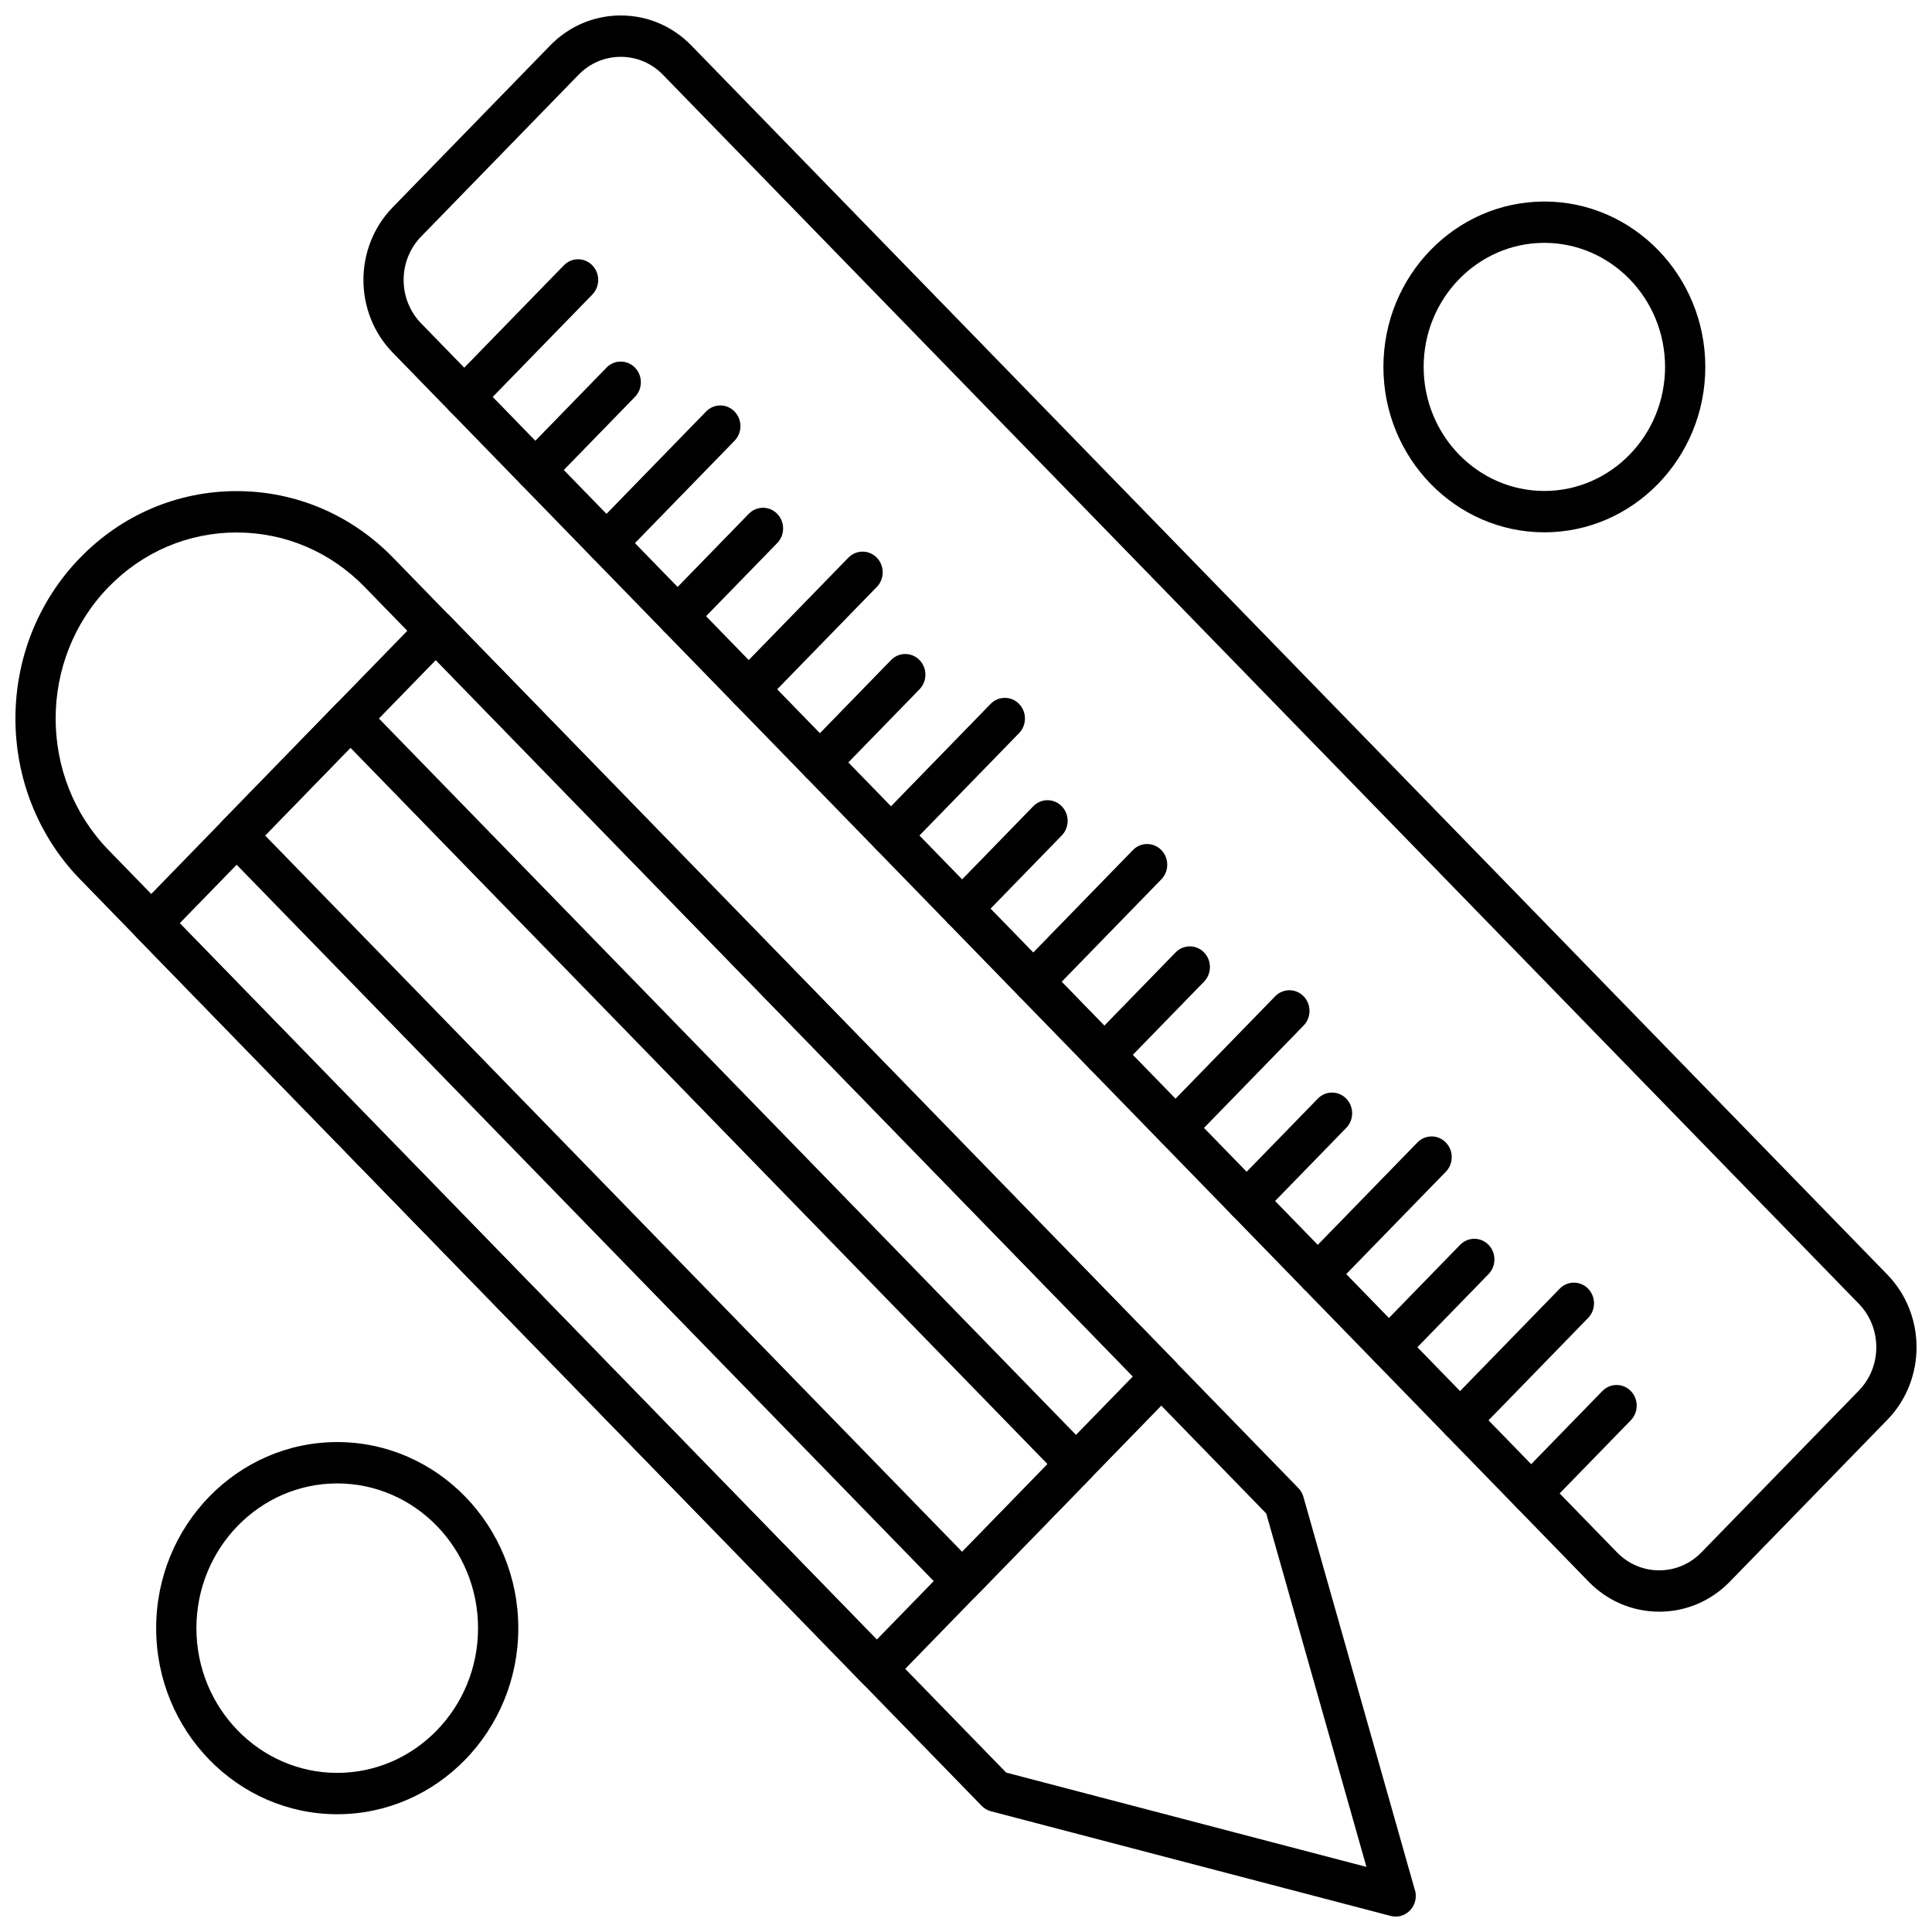<?xml version="1.0" encoding="UTF-8"?>
<!-- Uploaded to: ICON Repo, www.iconrepo.com, Generator: ICON Repo Mixer Tools -->
<svg width="800px" height="800px" version="1.1" viewBox="144 144 512 512" xmlns="http://www.w3.org/2000/svg">
 <defs>
  <clipPath id="b">
   <path d="m148.09 274h371.91v377.9h-371.91z"/>
  </clipPath>
  <clipPath id="a">
   <path d="m240 148.09h411.9v423.91h-411.9z"/>
  </clipPath>
 </defs>
 <g clip-path="url(#b)">
  <path d="m513.85 651.91c-0.438 0-0.879-0.059-1.316-0.172l-105.93-27.734c-0.926-0.246-1.777-0.742-2.453-1.438l-238.91-245.53c-22.867-23.5-22.867-61.738 0-85.234 11.078-11.387 25.805-17.652 41.473-17.652 15.664 0 30.391 6.266 41.469 17.652l239.89 246.54c0.633 0.648 1.098 1.457 1.348 2.344l29.41 103.75c0.238 0.621 0.367 1.297 0.367 2.004 0 3.019-2.375 5.465-5.309 5.481h-0.047zm-103.19-38.152 95.461 24.992-26.551-93.656-238.93-245.54c-9.062-9.312-21.113-14.441-33.93-14.441-12.816 0-24.867 5.129-33.93 14.441-18.711 19.227-18.711 50.512 0 69.742l237.88 244.47z" fill-rule="evenodd"/>
 </g>
 <path d="m267.04 254.66c-1.367 0-2.731-0.535-3.769-1.605-2.082-2.141-2.082-5.609 0-7.75l30.16-30.992c2.082-2.141 5.457-2.141 7.539 0 2.082 2.137 2.082 5.609 0 7.75l-30.16 30.992c-1.043 1.07-2.406 1.605-3.769 1.605z" fill-rule="evenodd"/>
 <path d="m285.88 274.03c-1.363 0-2.731-0.535-3.769-1.605-2.082-2.141-2.082-5.609 0-7.75l22.621-23.246c2.082-2.141 5.461-2.141 7.543 0 2.082 2.137 2.082 5.609 0 7.746l-22.621 23.246c-1.043 1.07-2.406 1.605-3.769 1.605z" fill-rule="evenodd"/>
 <path d="m304.73 293.4c-1.363 0-2.731-0.535-3.769-1.605-2.082-2.137-2.082-5.609 0-7.746l30.16-30.996c2.086-2.137 5.461-2.137 7.543 0 2.082 2.141 2.082 5.609 0 7.75l-30.16 30.996c-1.043 1.07-2.406 1.605-3.769 1.605z" fill-rule="evenodd"/>
 <path d="m323.58 312.77c-1.363 0-2.731-0.535-3.769-1.605-2.082-2.141-2.082-5.609 0-7.75l22.621-23.246c2.082-2.141 5.457-2.141 7.539 0 2.082 2.141 2.082 5.609 0 7.75l-22.621 23.246c-1.043 1.07-2.406 1.605-3.769 1.605z" fill-rule="evenodd"/>
 <path d="m342.43 332.14c-1.363 0-2.731-0.535-3.769-1.605-2.082-2.141-2.082-5.609 0-7.75l30.16-30.992c2.082-2.141 5.461-2.141 7.543 0 2.082 2.137 2.082 5.609 0 7.746l-30.16 30.996c-1.043 1.07-2.406 1.605-3.769 1.605z" fill-rule="evenodd"/>
 <path d="m361.29 351.52c-1.363 0-2.731-0.535-3.769-1.605-2.082-2.137-2.082-5.609 0-7.746l22.617-23.246c2.082-2.141 5.457-2.141 7.543 0 2.082 2.137 2.082 5.609 0 7.746l-22.621 23.246c-1.043 1.07-2.406 1.605-3.769 1.605z" fill-rule="evenodd"/>
 <path d="m380.13 370.89c-1.363 0-2.731-0.535-3.769-1.605-2.082-2.137-2.082-5.609 0-7.746l30.16-30.996c2.082-2.137 5.457-2.137 7.539 0 2.082 2.141 2.082 5.609 0 7.75l-30.16 30.996c-1.043 1.07-2.406 1.605-3.769 1.605z" fill-rule="evenodd"/>
 <path d="m398.98 390.26c-1.367 0-2.731-0.535-3.769-1.605-2.082-2.137-2.082-5.609 0-7.746l22.621-23.246c2.082-2.137 5.461-2.137 7.539 0 2.082 2.141 2.082 5.609 0 7.75l-22.617 23.246c-1.043 1.07-2.406 1.605-3.769 1.605z" fill-rule="evenodd"/>
 <path d="m417.84 409.63c-1.363 0-2.731-0.535-3.769-1.605-2.082-2.141-2.082-5.609 0-7.75l30.16-30.996c2.082-2.137 5.457-2.137 7.539 0 2.082 2.141 2.082 5.609 0 7.75l-30.16 30.996c-1.039 1.066-2.406 1.602-3.769 1.602z" fill-rule="evenodd"/>
 <path d="m436.69 429c-1.367 0-2.731-0.535-3.769-1.605-2.082-2.137-2.082-5.609 0-7.746l22.621-23.246c2.078-2.141 5.457-2.141 7.539 0 2.082 2.137 2.082 5.609 0 7.75l-22.621 23.246c-1.039 1.07-2.406 1.605-3.769 1.605z" fill-rule="evenodd"/>
 <path d="m455.54 448.38c-1.363 0-2.731-0.535-3.769-1.605-2.082-2.141-2.082-5.609 0-7.75l30.16-30.996c2.082-2.141 5.457-2.141 7.539 0 2.082 2.141 2.082 5.609 0 7.75l-30.16 30.996c-1.039 1.07-2.406 1.605-3.769 1.605z" fill-rule="evenodd"/>
 <path d="m474.38 467.75c-1.363 0-2.731-0.535-3.769-1.605-2.082-2.141-2.082-5.609 0-7.75l22.621-23.246c2.082-2.141 5.457-2.141 7.539 0 2.082 2.137 2.082 5.609 0 7.75l-22.621 23.246c-1.039 1.07-2.406 1.605-3.769 1.605z" fill-rule="evenodd"/>
 <path d="m493.23 487.12c-1.363 0-2.731-0.535-3.769-1.605-2.082-2.137-2.082-5.609 0-7.75l30.16-30.992c2.082-2.141 5.457-2.141 7.539 0 2.082 2.141 2.082 5.609 0 7.75l-30.16 30.996c-1.043 1.07-2.406 1.605-3.769 1.605z" fill-rule="evenodd"/>
 <path d="m512.09 506.5c-1.367 0-2.731-0.535-3.769-1.605-2.082-2.141-2.082-5.609 0-7.75l22.621-23.246c2.078-2.141 5.457-2.141 7.539 0 2.082 2.141 2.082 5.609 0 7.75l-22.621 23.246c-1.039 1.07-2.406 1.605-3.769 1.605z" fill-rule="evenodd"/>
 <path d="m530.94 525.87c-1.367 0-2.731-0.535-3.769-1.605-2.082-2.141-2.082-5.609 0-7.75l30.16-30.996c2.082-2.141 5.457-2.141 7.539 0 2.082 2.137 2.082 5.609 0 7.75l-30.16 30.996c-1.043 1.07-2.406 1.605-3.769 1.605z" fill-rule="evenodd"/>
 <path d="m549.79 545.24c-1.363 0-2.731-0.535-3.769-1.605-2.082-2.141-2.082-5.609 0-7.75l22.621-23.246c2.082-2.137 5.457-2.137 7.539 0 2.082 2.141 2.082 5.609 0 7.75l-22.621 23.246c-1.043 1.07-2.406 1.605-3.769 1.605z" fill-rule="evenodd"/>
 <g clip-path="url(#a)">
  <path d="m583.71 571.11c-7.074 0-13.723-2.828-18.723-7.969l-316.93-325.71c-10.324-10.609-10.324-27.875 0-38.484l41.723-42.875c5.004-5.141 11.652-7.973 18.727-7.973 7.074 0 13.723 2.828 18.723 7.973l316.93 325.71c10.324 10.613 10.324 27.875 0 38.484l-41.723 42.875c-5 5.141-11.648 7.973-18.723 7.973zm-275.21-412.05c-4.227 0-8.195 1.691-11.184 4.762l-41.723 42.875c-6.168 6.34-6.168 16.652 0 22.988l316.93 325.71c2.988 3.07 6.961 4.758 11.188 4.758 4.223 0 8.195-1.691 11.184-4.762l41.723-42.875c6.164-6.336 6.164-16.648 0-22.988l-316.93-325.71c-2.984-3.07-6.957-4.762-11.184-4.762z" fill-rule="evenodd"/>
 </g>
 <path d="m376.36 591.73c-1.367 0-2.731-0.535-3.769-1.605l-192.27-197.6c-2.082-2.141-2.082-5.609 0-7.75l75.398-77.488c2.082-2.137 5.457-2.137 7.543 0l192.27 197.6c2.082 2.137 2.082 5.609 0 7.75l-75.402 77.488c-1.043 1.07-2.406 1.605-3.769 1.605zm-184.73-203.07 184.73 189.85 67.859-69.738-184.73-189.84-67.859 69.738z" fill-rule="evenodd"/>
 <path d="m398.98 568.48c-1.367 0-2.731-0.535-3.769-1.605l-192.27-197.59c-1-1.027-1.562-2.418-1.562-3.875 0-1.453 0.562-2.848 1.562-3.875l30.16-30.996c2.082-2.141 5.457-2.141 7.543 0l192.27 197.59c1 1.027 1.562 2.418 1.562 3.875 0 1.453-0.562 2.848-1.562 3.875l-30.16 30.996c-1.043 1.07-2.406 1.605-3.769 1.605zm-184.73-203.07 184.73 189.84 22.621-23.246-184.73-189.84z" fill-rule="evenodd"/>
 <path d="m553.27 285.07c-23.516 0-42.652-19.664-42.652-43.832 0-24.168 19.133-43.832 42.652-43.832s42.652 19.664 42.652 43.832c0 24.172-19.133 43.832-42.652 43.832zm0-76.711c-17.641 0-31.988 14.746-31.988 32.875 0 18.125 14.352 32.875 31.988 32.875s31.988-14.75 31.988-32.875c0-18.129-14.352-32.875-31.988-32.875z" fill-rule="evenodd"/>
 <path d="m233.37 624.79c-26.457 0-47.984-22.121-47.984-49.312 0-27.195 21.527-49.316 47.984-49.316 26.461 0 47.984 22.121 47.984 49.316 0 27.191-21.527 49.312-47.984 49.312zm0-87.668c-20.578 0-37.32 17.207-37.32 38.355 0 21.148 16.742 38.355 37.32 38.355s37.32-17.207 37.32-38.355c0-21.148-16.742-38.355-37.32-38.355z" fill-rule="evenodd"/>
</svg>